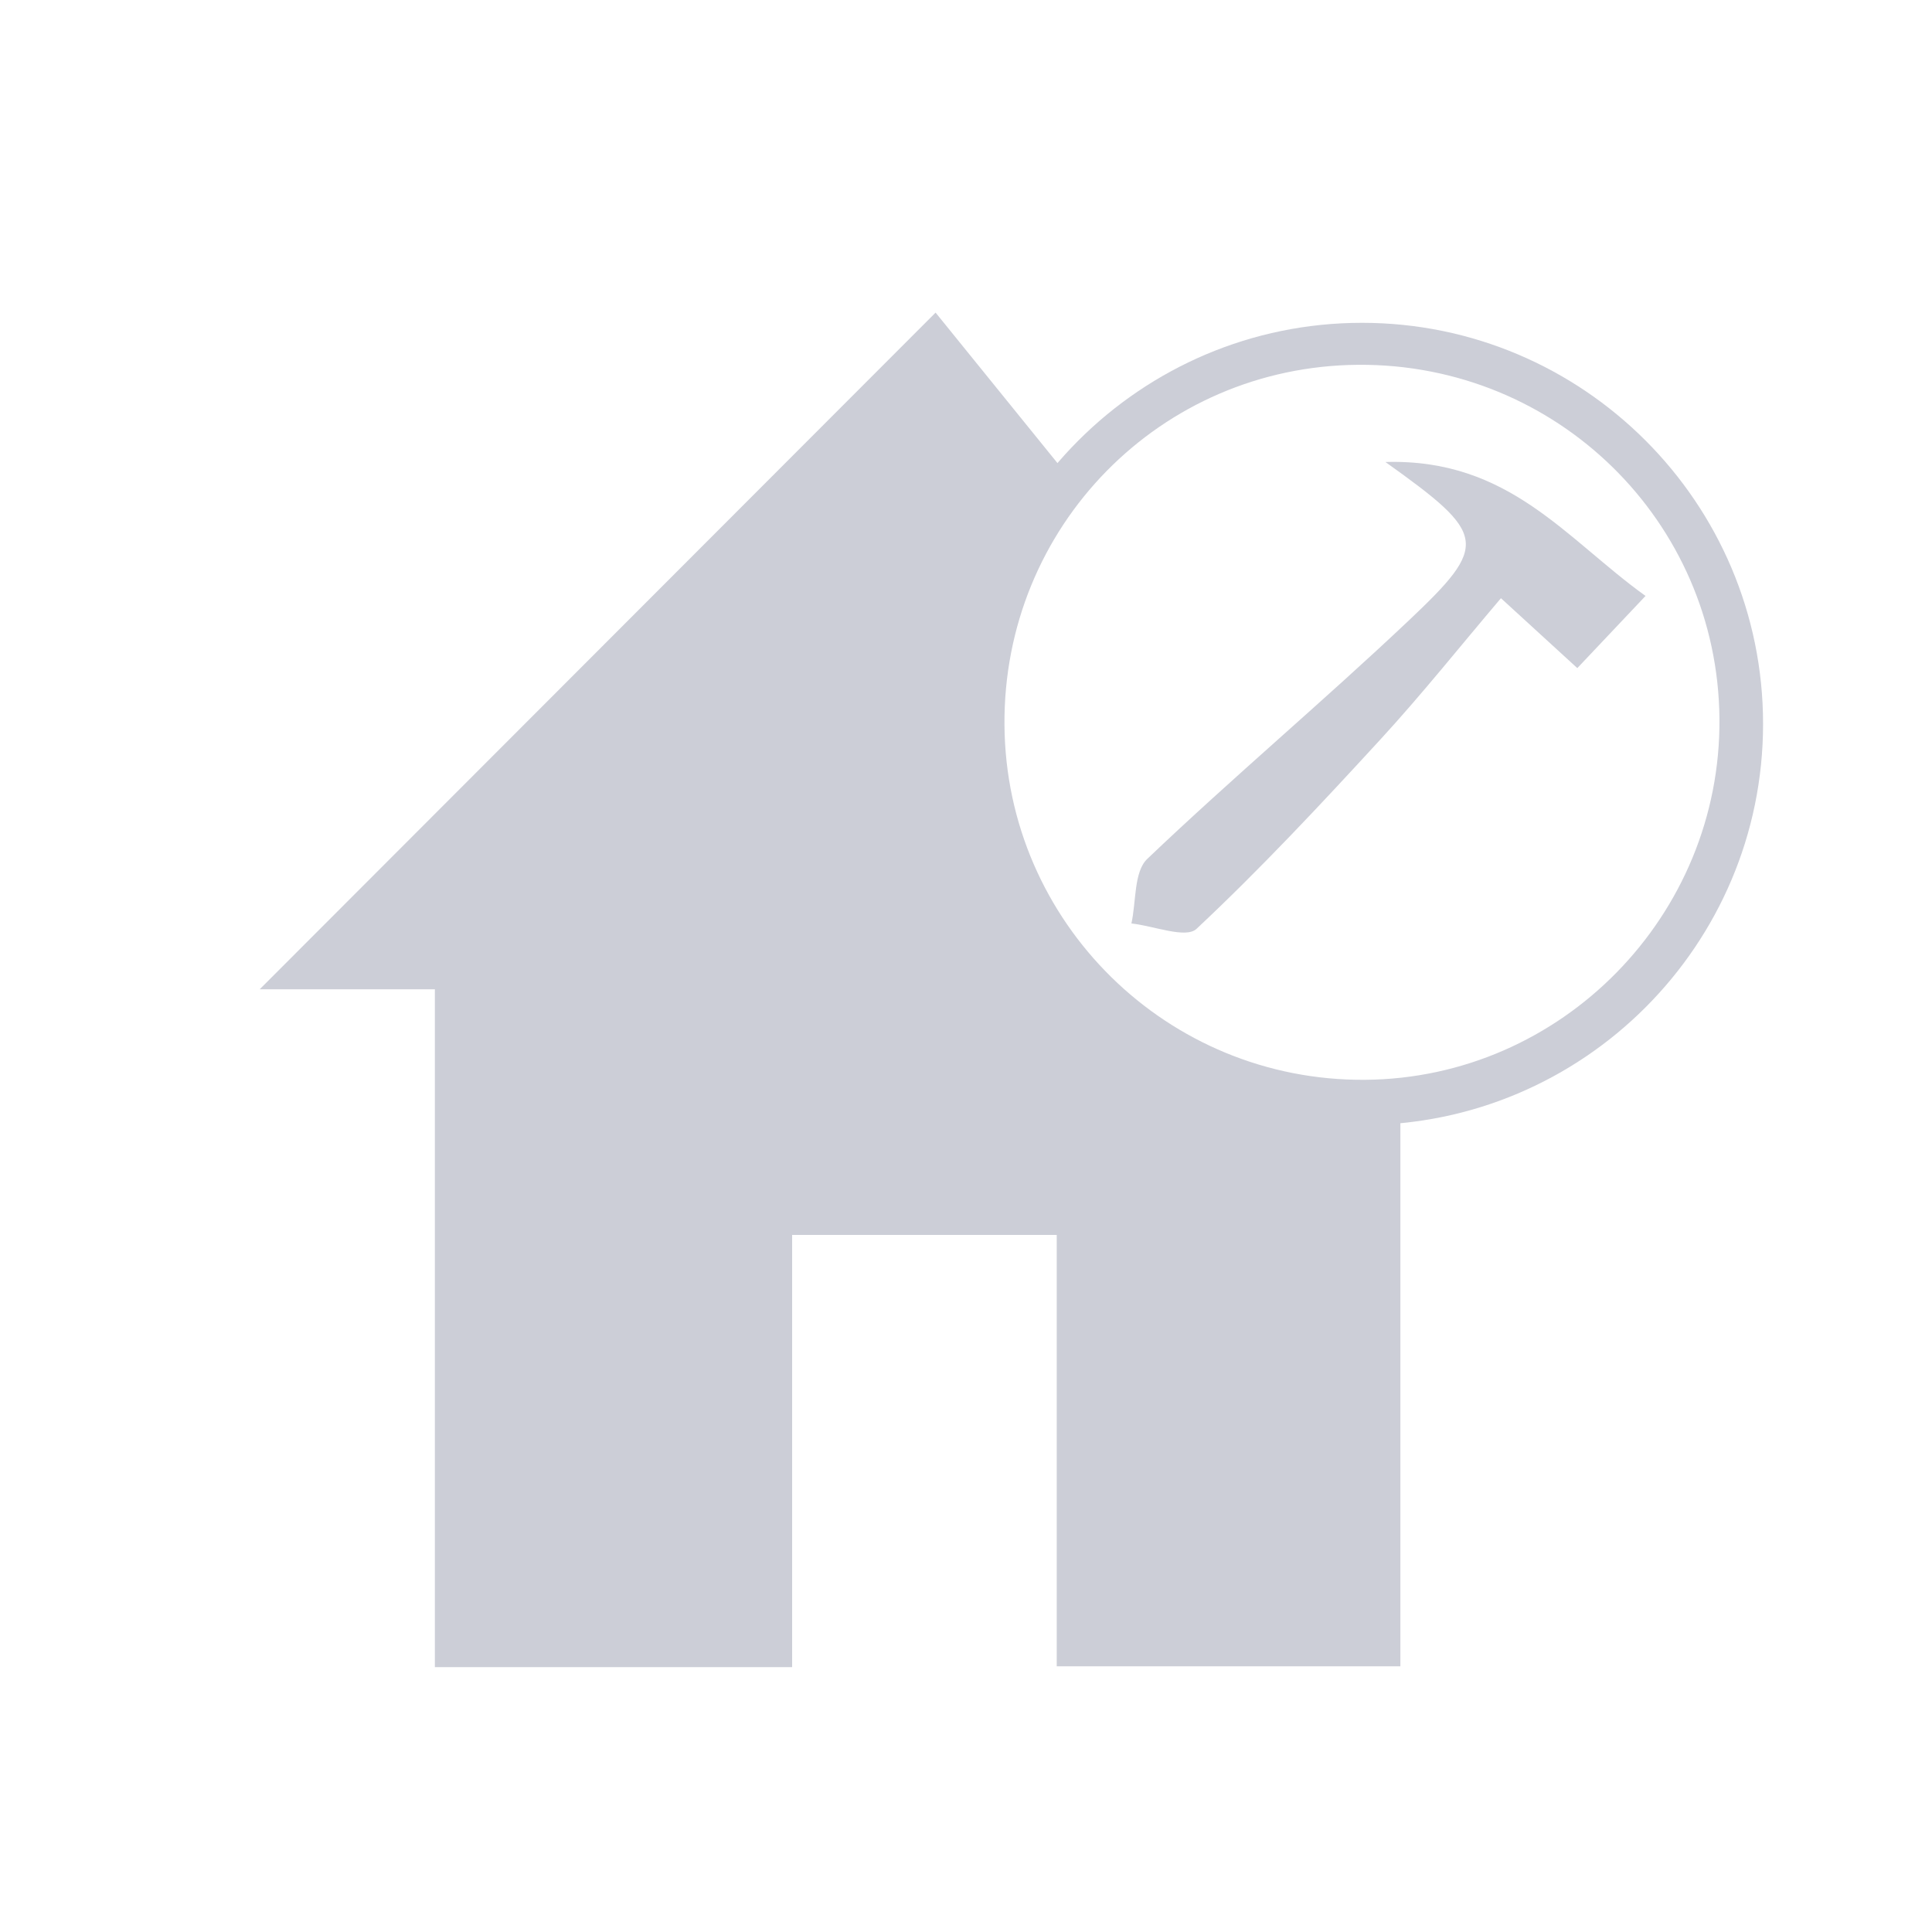<?xml version="1.0" encoding="utf-8"?>
<!-- Generator: Adobe Illustrator 23.0.2, SVG Export Plug-In . SVG Version: 6.00 Build 0)  -->
<svg version="1.1" id="Ebene_1" xmlns="http://www.w3.org/2000/svg" xmlns:xlink="http://www.w3.org/1999/xlink" x="0px" y="0px"
	 viewBox="0 0 824.7 824.7" style="enable-background:new 0 0 824.7 824.7;" xml:space="preserve">
<style type="text/css">
	.st0{fill:#3B4552;opacity:0;}
	.st1{fill:#FFFFFF;}
	.st2{fill:#CCCED7;}
	.st3{fill:none;stroke:#FFFFFF;stroke-width:13;stroke-miterlimit:10;}
	.st4{fill:none;stroke:#CCCED7;stroke-width:13;stroke-miterlimit:10;}
	.st5{fill:none;stroke:#3B4552;stroke-width:13;stroke-miterlimit:10;}
</style>
<rect x="0" y="0" class="st0" width="824.7" height="824.7"/>
<g>
	<path class="st2" d="M681.96,182.48c-75.88-54.35-151.57-42.13-228.36,17.92c-19.77-24.41-38.76-47.86-54.23-66.96
		c-98.19,98.3-192.69,192.91-288.5,288.84c23.59,0,47.03,0,74.76,0c0,97.96,0,193.5,0,289.36c52.53,0,100.6,0,152.5,0
		c0-63.02,0-123.95,0-184.5c39,0,74.08,0,112.95,0c0,63.12,0,124.07,0,184.15c50.75,0,97.59,0,146.69,0c0-83.05,0-162.8,0-242.27
		c72.04-11.23,121.87-49.44,138.15-117.75C751.19,287.13,739.78,223.89,681.96,182.48z M582.73,460.93
		c-84.35,0.65-153.27-67.09-153.96-151.34c-0.69-84.79,66.58-153.3,151.08-153.87c84.63-0.57,153.37,66.79,154.12,151.02
		C734.7,390.82,666.58,460.28,582.73,460.93z"/>
	<path class="st2" d="M591.38,197.21c43.47,31.02,44.39,35.13,9.92,67.71c-36.56,34.57-75.16,66.99-111.57,101.71
		c-5.77,5.5-4.69,18.19-6.77,27.56c9.49,1.02,23.23,6.57,27.78,2.31c27.41-25.68,53.14-53.23,78.58-80.93
		c17.69-19.26,34.02-39.77,51.38-60.22c13.4,12.27,22.47,20.57,32.6,29.84c10.24-10.84,18.77-19.86,29.12-30.81
		C668.5,230.04,644.2,195.66,591.38,197.21z"/>
</g>
<path class="st2" d="M581.37,137.8c-94.41,0-171.22,76.81-171.22,171.22s76.81,171.22,171.22,171.22s171.22-76.81,171.22-171.22
	S675.78,137.8,581.37,137.8z M581.37,466.57c-86.87,0-157.55-70.68-157.55-157.55c0-86.87,70.68-157.55,157.55-157.55
	s157.55,70.68,157.55,157.55C738.91,395.89,668.24,466.57,581.37,466.57z"/>
</svg>
